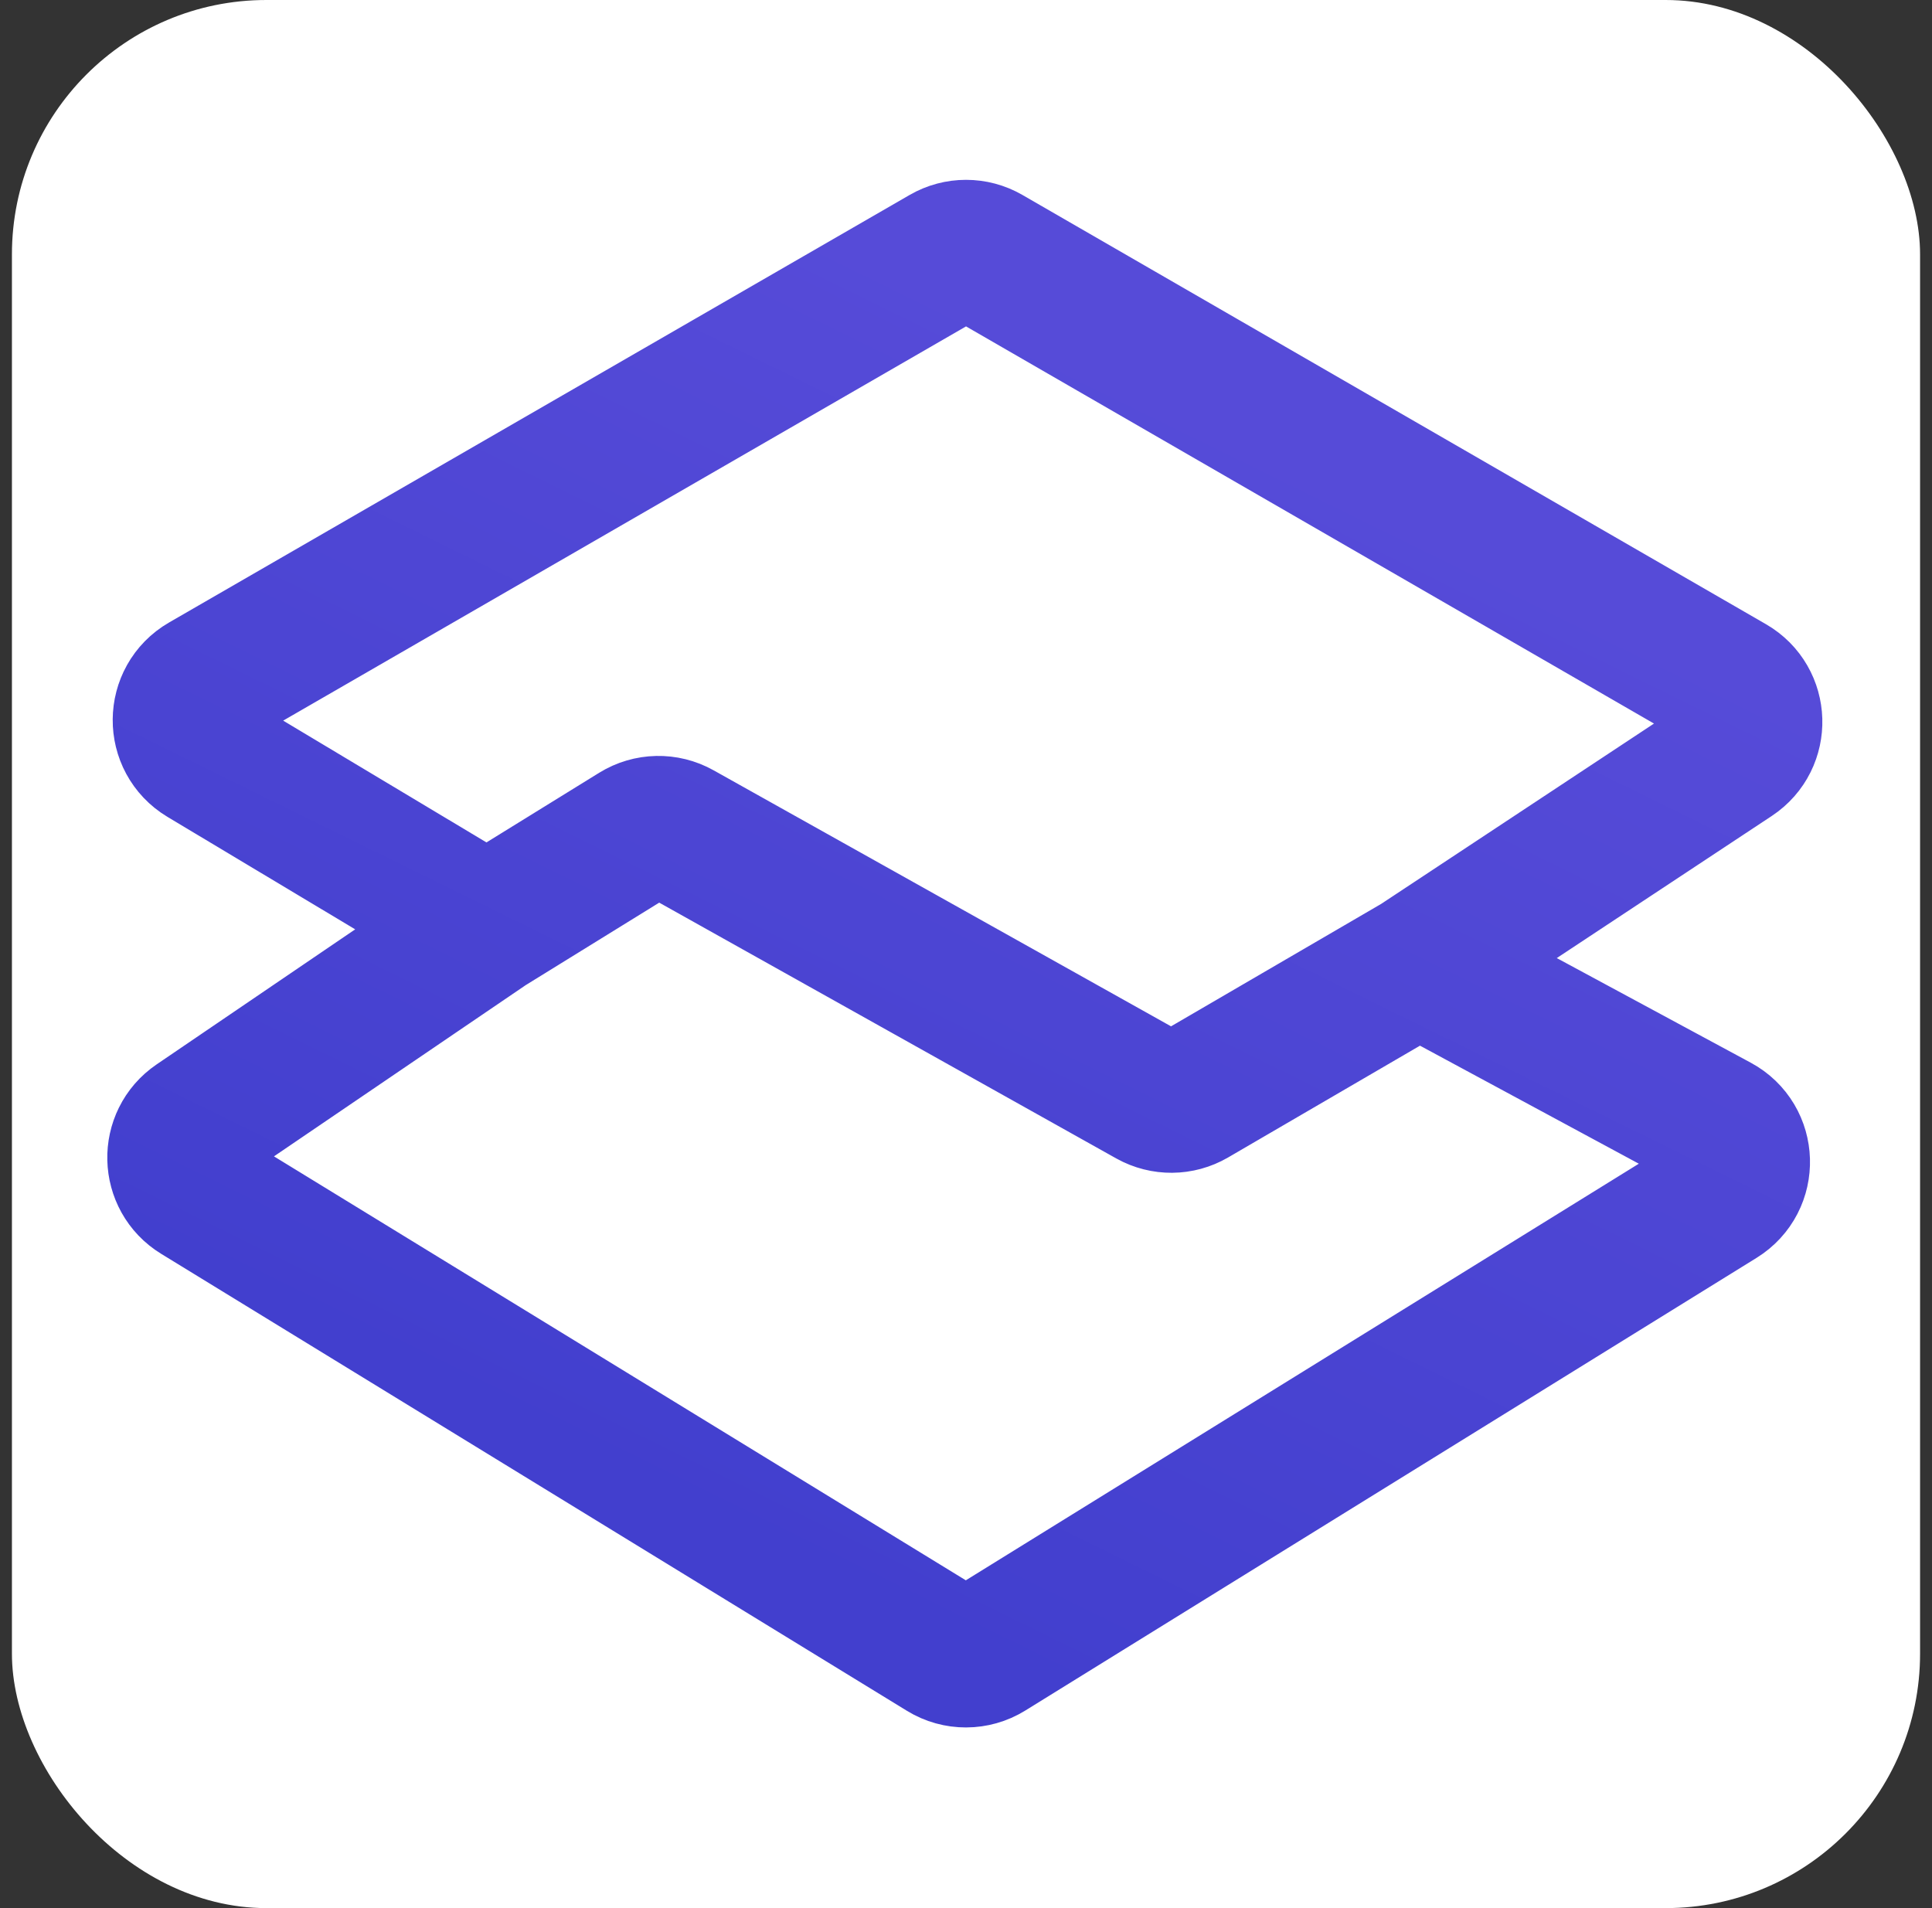<svg width="81" height="80" viewBox="0 0 81 80" fill="none" xmlns="http://www.w3.org/2000/svg">
<rect x="0" y="0" width="81" height="80" fill="#333333" stroke="none"/>
<rect x="0.5" width="80" height="80" rx="10.667" fill="white"/>
<path d="M59.477 40.428L72.64 31.727C73.726 31.009 73.677 29.4 72.55 28.749L41.377 10.752C40.835 10.439 40.167 10.439 39.626 10.752L8.578 28.677C7.422 29.345 7.408 31.009 8.554 31.696L20.419 38.805M59.477 40.428L49.991 45.955C49.455 46.267 48.795 46.273 48.254 45.971L28.463 34.894C27.908 34.583 27.228 34.598 26.687 34.932L20.419 38.805M59.477 40.428L71.988 47.176C73.173 47.815 73.224 49.497 72.078 50.206L41.418 69.186C40.856 69.534 40.145 69.536 39.582 69.191L8.312 50.029C7.228 49.365 7.19 47.803 8.242 47.088L20.419 38.805" stroke="url(#paint0_linear_22650_17307)" stroke-width="5.955"/>
<defs>
<linearGradient id="paint0_linear_22650_17307" x1="58.89" y1="16.259" x2="34.313" y2="66.23" gradientUnits="userSpaceOnUse">
<stop offset="0.081" stop-color="#564BD8"/>
<stop offset="1" stop-color="#423FCE"/>
</linearGradient>
</defs>
</svg>
